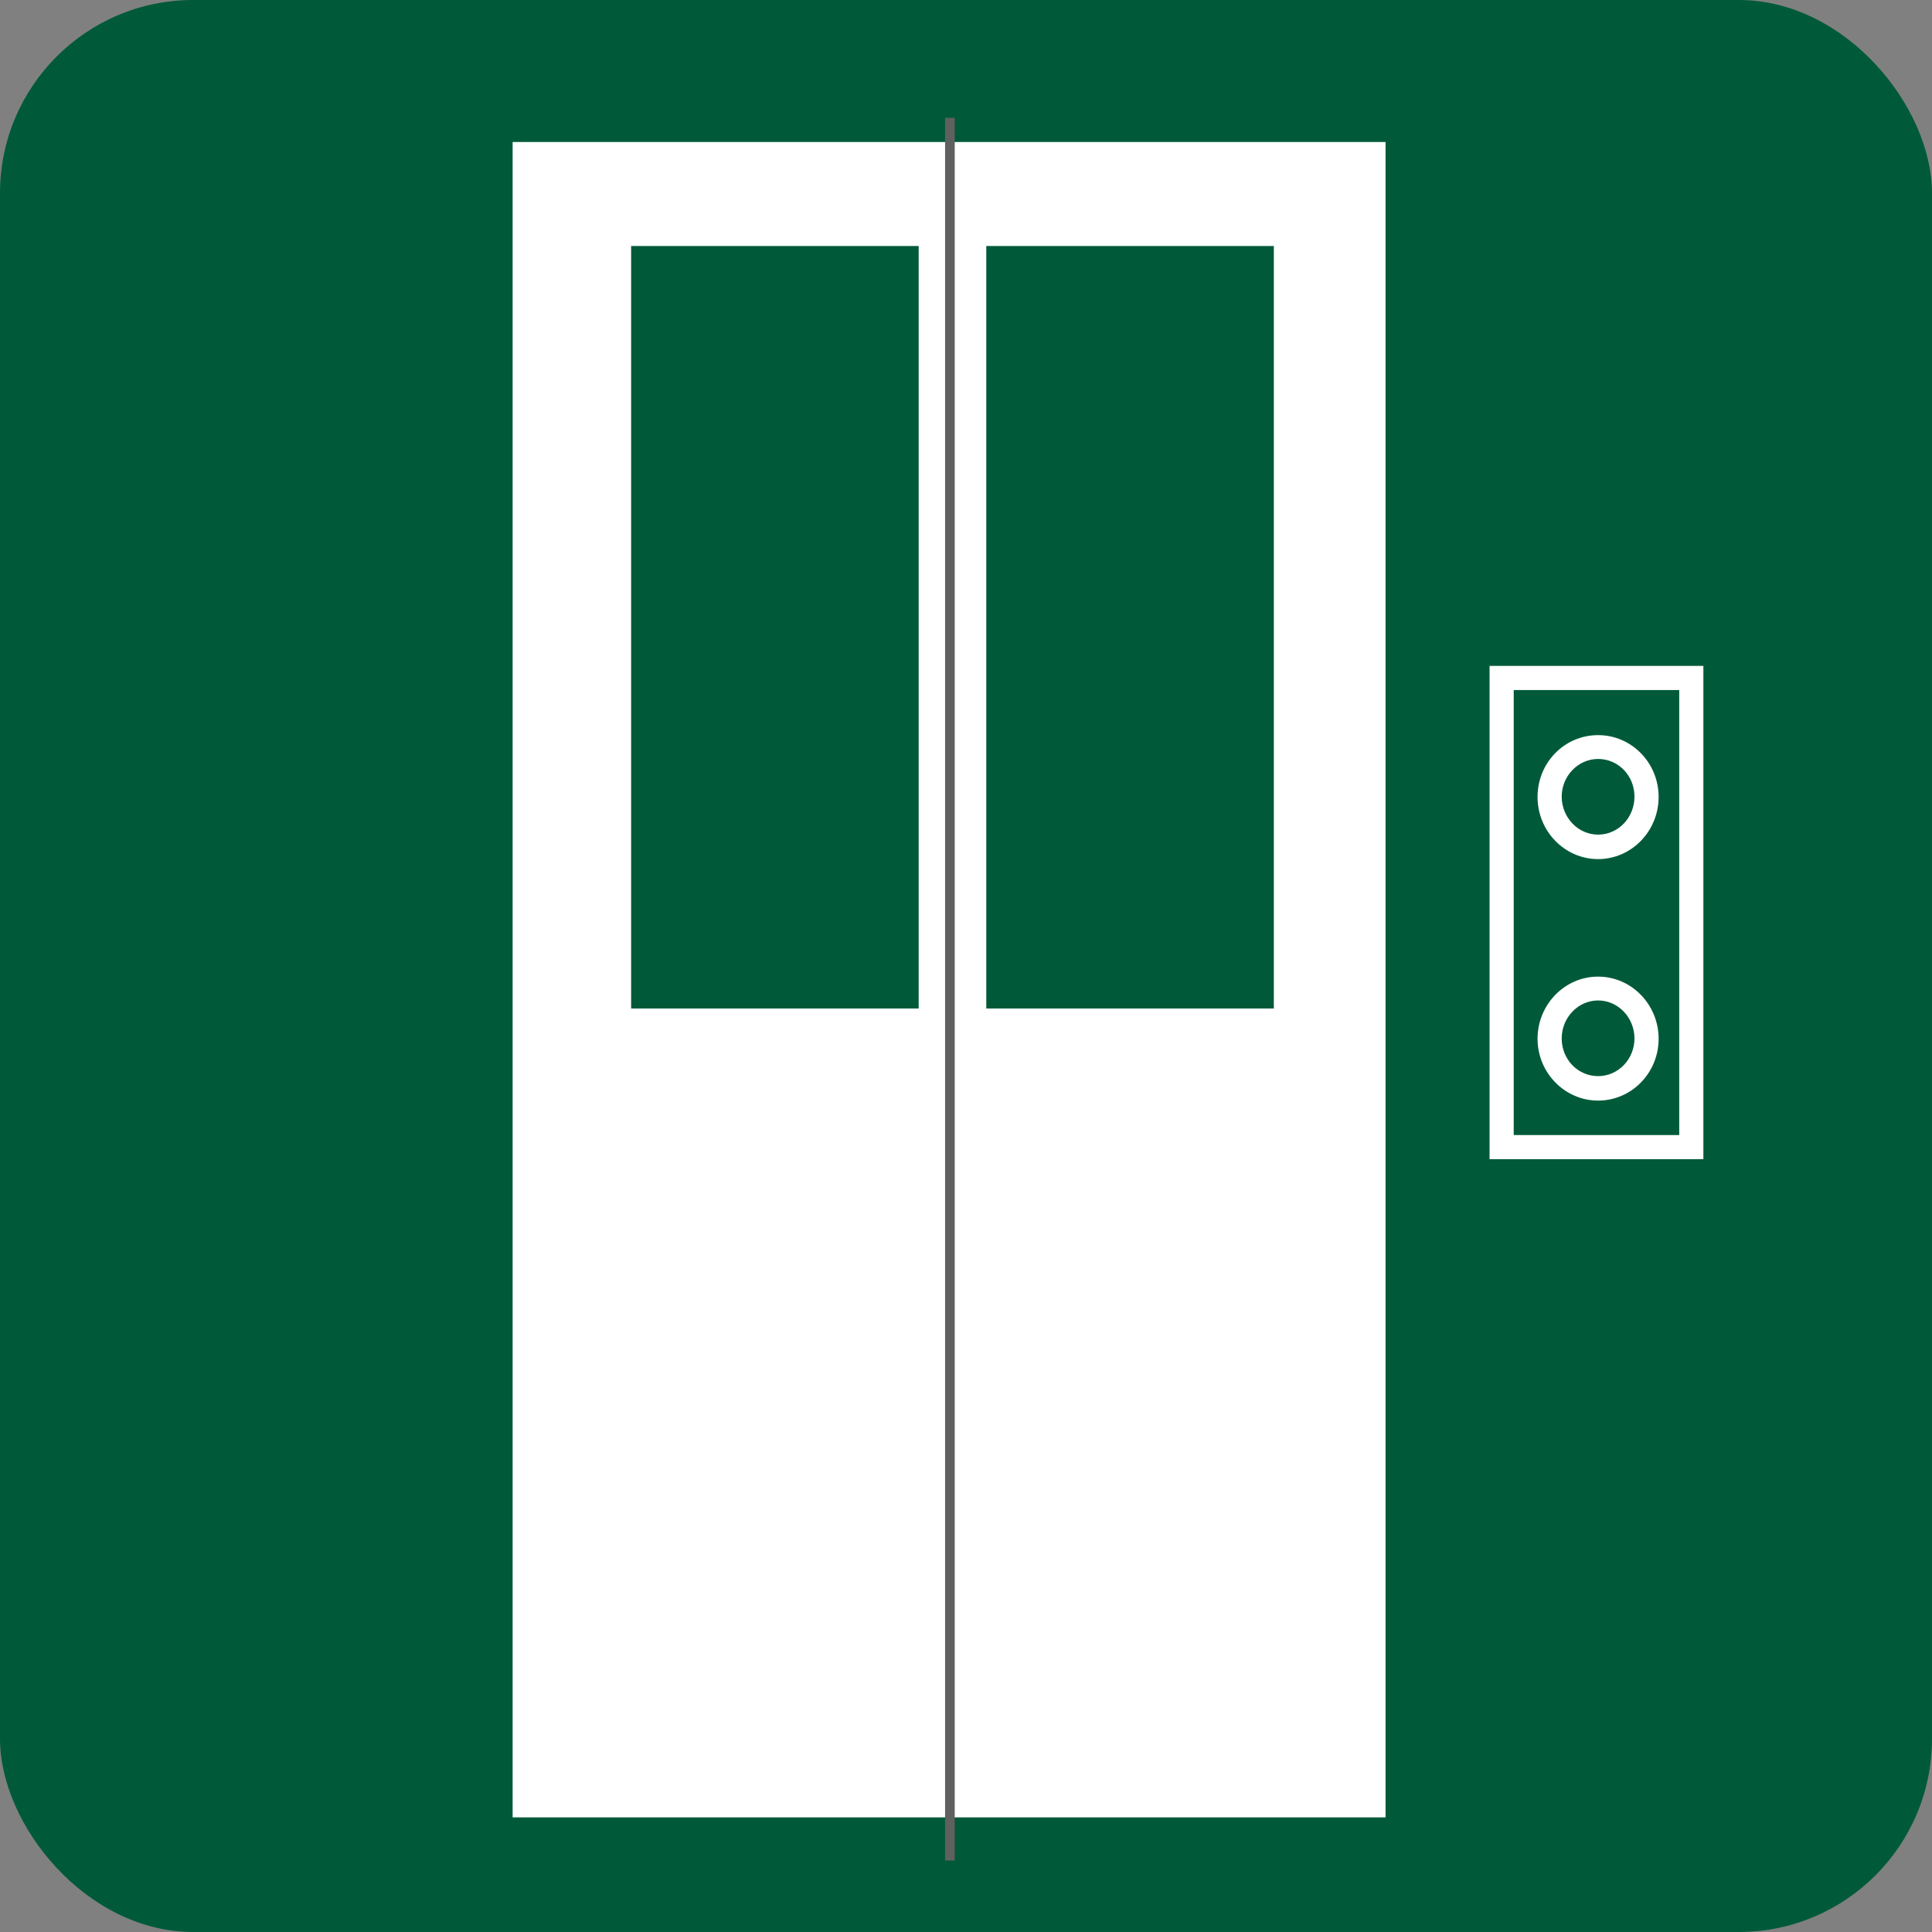 <?xml version="1.0" encoding="UTF-8"?><svg id="_レイヤー_2" xmlns="http://www.w3.org/2000/svg" viewBox="0 0 60 60"><rect x="0" y="0" width="60" height="60" fill="#808080" stroke="none"/><defs><style>.cls-1{fill:#606060;}.cls-1,.cls-2,.cls-3{stroke-width:0px;}.cls-2{fill:#fff;}.cls-3{fill:#005a39;}</style></defs><g id="layout"><rect class="cls-3" width="60" height="60" rx="6" ry="6"/><rect class="cls-2" x="15.92" y="4.41" width="27.11" height="52.03"/><rect class="cls-3" x="19.6" y="7.64" width="8.93" height="23.68"/><rect class="cls-3" x="30.63" y="7.64" width="8.93" height="23.68"/><rect class="cls-1" x="29.35" y="3.66" width=".3" height="54.12"/><path class="cls-2" d="M52.9,36h-6.64v-15.32h6.64v15.32ZM47.01,35.25h5.14v-13.82h-5.14v13.82Z"/><path class="cls-2" d="M49.63,26.68c-1.03,0-1.88-.86-1.88-1.93s.84-1.92,1.88-1.92,1.88.86,1.88,1.92-.84,1.93-1.88,1.93ZM49.63,23.57c-.62,0-1.13.53-1.13,1.17s.5,1.18,1.13,1.18,1.13-.53,1.13-1.18-.5-1.17-1.13-1.17Z"/><path class="cls-2" d="M49.63,34.18c-1.03,0-1.88-.86-1.88-1.92s.84-1.93,1.88-1.93,1.88.87,1.88,1.93-.84,1.92-1.88,1.92ZM49.63,31.07c-.62,0-1.13.53-1.13,1.18s.5,1.17,1.13,1.17,1.13-.53,1.13-1.17-.5-1.18-1.13-1.18Z"/></g></svg>